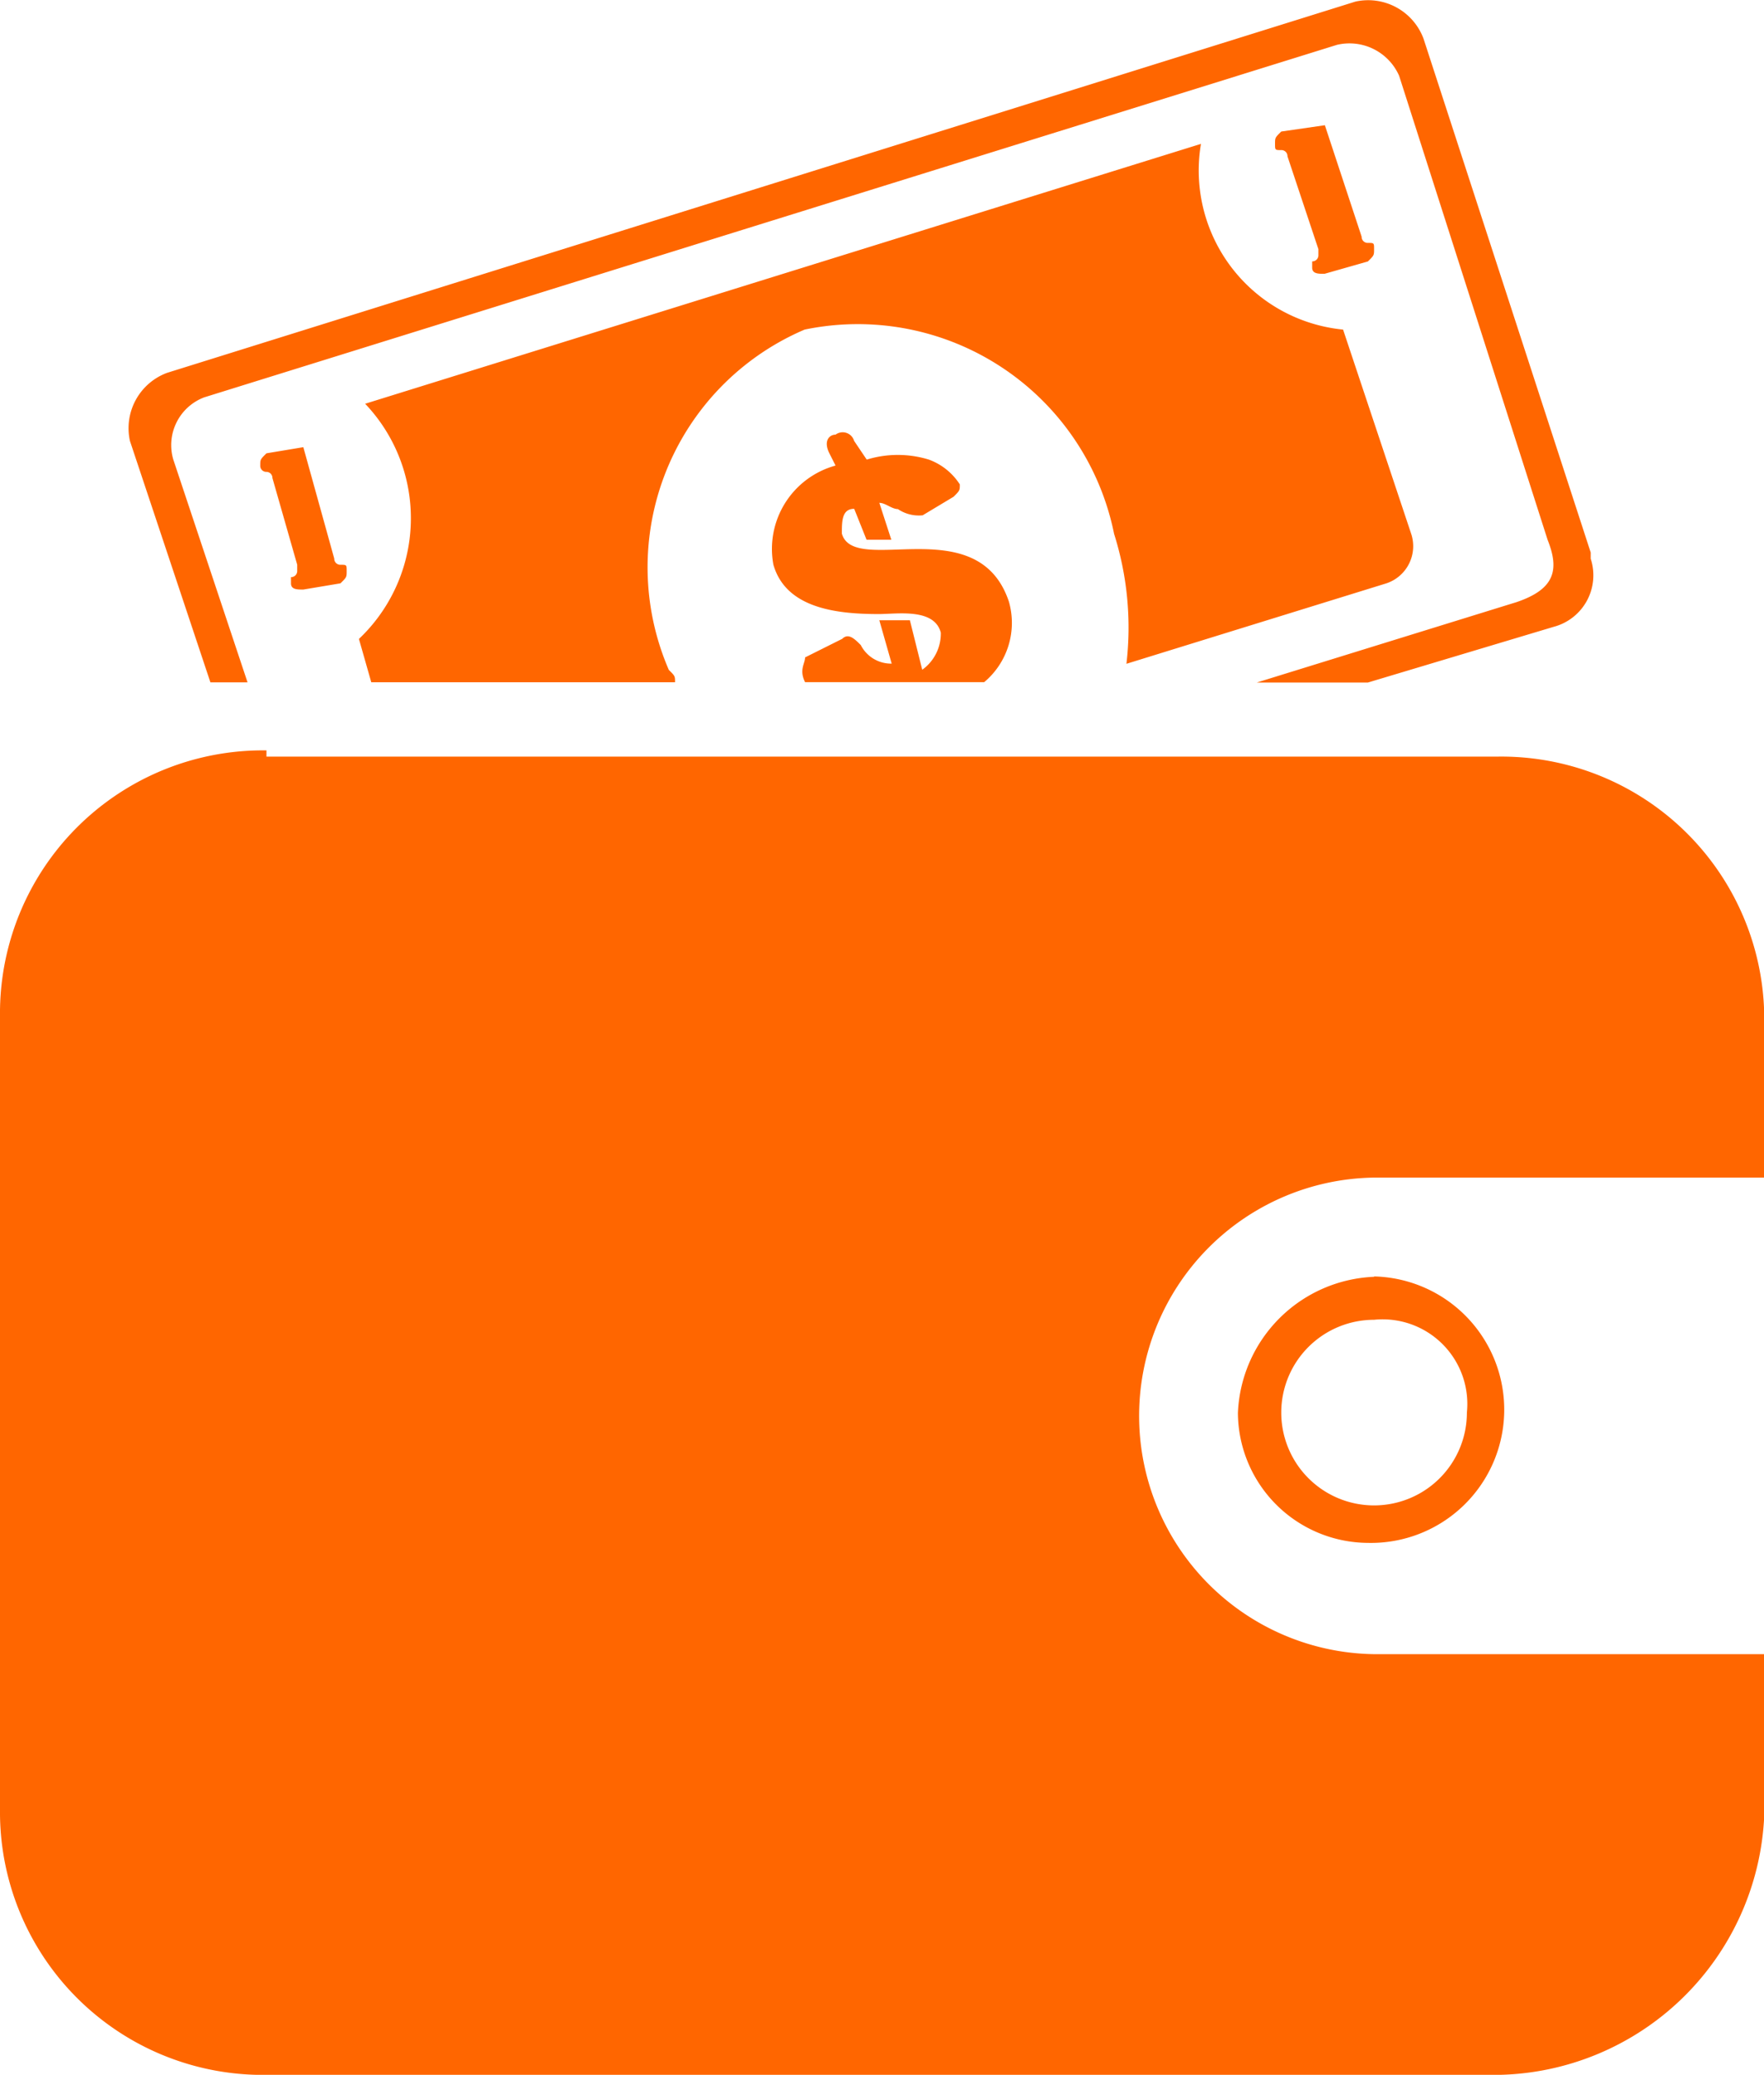 <svg xmlns="http://www.w3.org/2000/svg" width="19.86" height="23.361" viewBox="0 0 19.86 23.361"><defs><style>.a{fill:#f60;fill-rule:evenodd;}</style></defs><g transform="translate(0 0.025)"><g transform="translate(0 -0.025)"><path class="a" d="M15.47,14.835a1.045,1.045,0,1,0,1.045,1.045A.953.953,0,0,0,15.47,14.835ZM1.881,4.173a.665.665,0,0,0-.418.767h0l.906,2.718h.418L1.951,5.149a.575.575,0,0,1,.348-.7h0L15.052.48a.611.611,0,0,1,.7.348l1.672,5.226c.139.348.07.557-.348.7l-2.927.906H15.4l2.091-.627a.6.6,0,0,0,.418-.767v-.07L16.027.411a.665.665,0,0,0-.767-.418Zm2.23.348a1.871,1.871,0,0,1-.07,2.648l.139.488H7.6c0-.07,0-.07-.07-.139A2.91,2.91,0,0,1,9.059,3.686a2.944,2.944,0,0,1,3.484,2.3,3.5,3.5,0,0,1,.139,1.463l2.927-.906a.441.441,0,0,0,.279-.557l-.767-2.3a1.8,1.8,0,0,1-1.6-2.091Zm5.505.418a.134.134,0,0,0-.209-.07c-.07,0-.139.07-.07.209l.07.139a.973.973,0,0,0-.7,1.115c.139.488.7.557,1.185.557.209,0,.627-.07.7.209a.5.5,0,0,1-.209.418l-.139-.557H9.9l.139.488a.383.383,0,0,1-.348-.209c-.07-.07-.139-.139-.209-.07h0l-.418.209c0,.07-.07.139,0,.279H11.08a.87.87,0,0,0,.279-.906c-.348-1.045-1.742-.279-1.881-.767,0-.139,0-.279.139-.279l.139.348h.279L9.9,5.637c.07,0,.139.07.209.07a.419.419,0,0,0,.279.07l.348-.209c.07-.07.07-.07.07-.139a.7.7,0,0,0-.348-.279,1.188,1.188,0,0,0-.7,0Zm5.3-3.554L15.33,2.64a.068.068,0,0,0,.07.07c.07,0,.07,0,.07.07s0,.07-.07.139l-.488.139c-.07,0-.139,0-.139-.07v-.07a.068.068,0,0,0,.07-.07V2.78l-.348-1.045a.068.068,0,0,0-.07-.07c-.07,0-.07,0-.07-.07s0-.07.07-.139ZM3,8.424a2.96,2.96,0,0,0-3,2.927V20.41a2.96,2.96,0,0,0,3,2.927H16.863a3.053,3.053,0,0,0,3-2.927V18.6h-4.32a2.683,2.683,0,1,1-.07-5.366h4.39V11.421a2.96,2.96,0,0,0-3-2.927H3ZM3.415,5.01l.348,1.254a.068.068,0,0,0,.07.07c.07,0,.07,0,.07.07s0,.07-.07.139l-.418.07c-.07,0-.139,0-.139-.07v-.07a.068.068,0,0,0,.07-.07v-.07l-.279-.976A.068.068,0,0,0,3,5.288a.068.068,0,0,1-.07-.07c0-.07,0-.07.07-.139ZM15.47,14.347a1.5,1.5,0,0,1-.07,3,1.472,1.472,0,0,1-1.463-1.463,1.6,1.6,0,0,1,1.533-1.533Z" transform="translate(0 0.025)"/></g></g></svg>